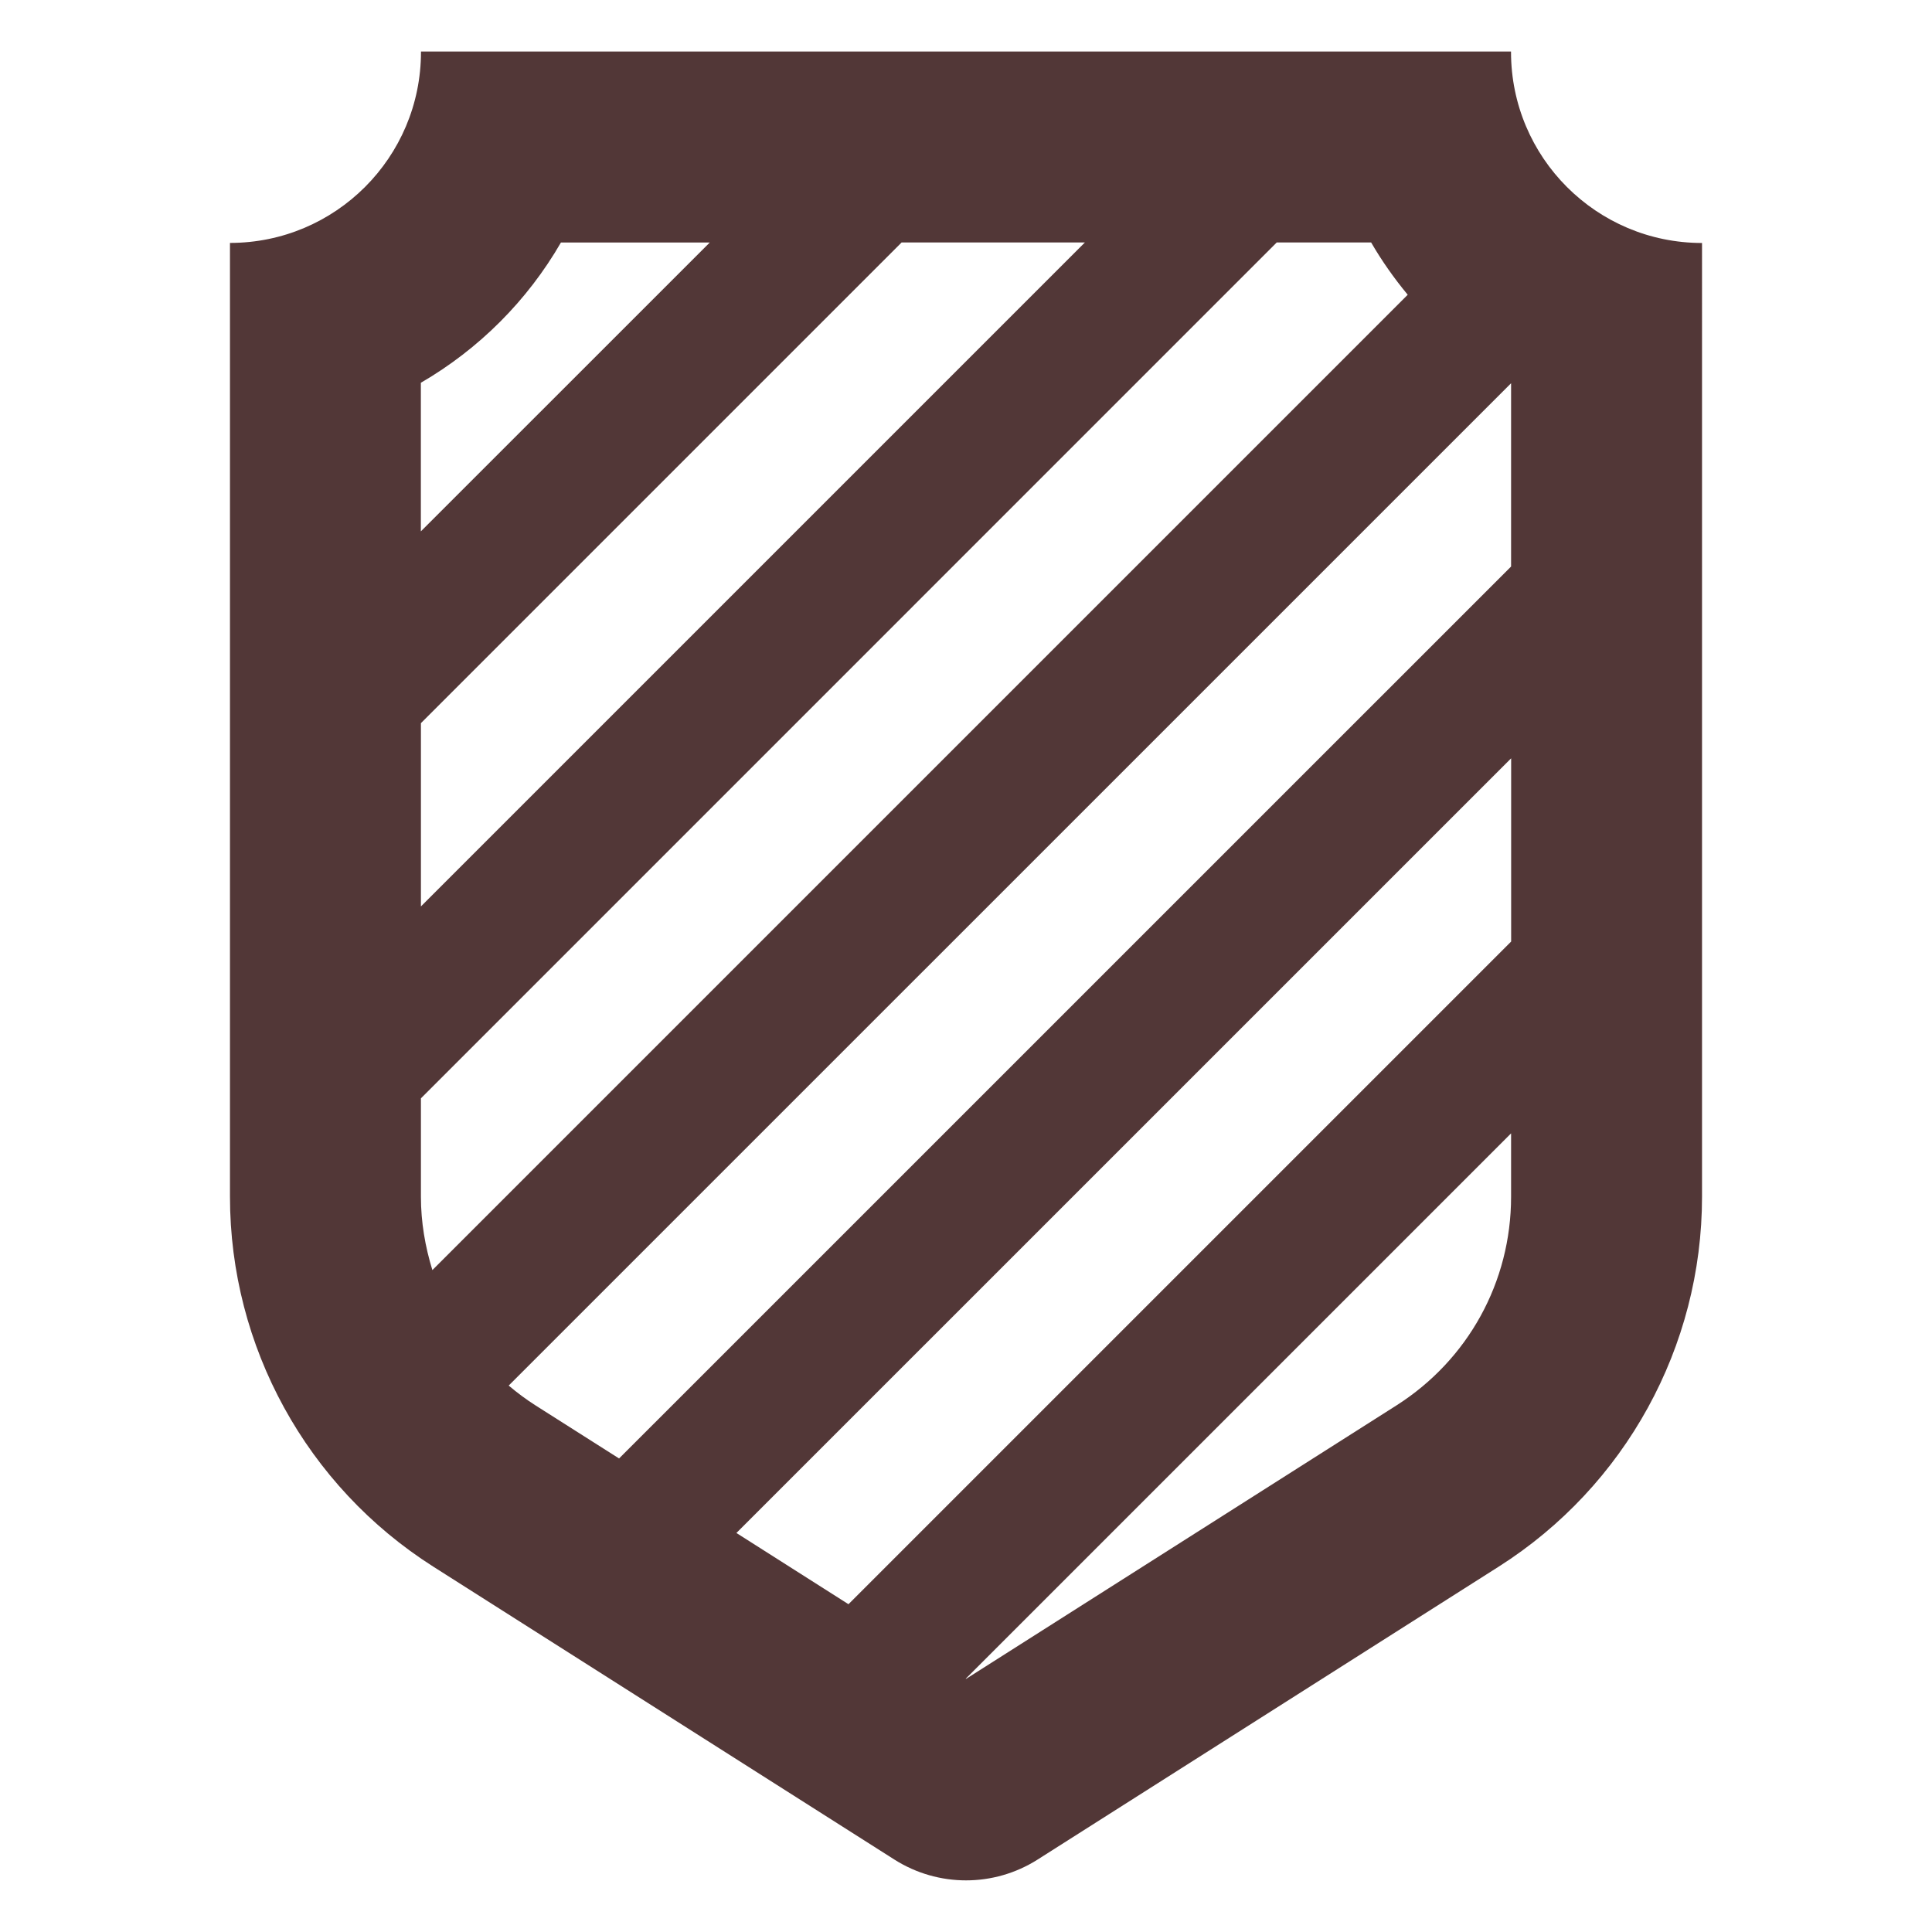 <svg xmlns="http://www.w3.org/2000/svg" id="Layer_1" data-name="Layer 1" viewBox="0 0 300 300"><defs><style>      .cls-1 {        fill: #523737;        stroke-width: 0px;      }    </style></defs><path class="cls-1" d="M234.63,8.06v-.06H65.37v.06c0,16.38-13.28,29.66-29.66,29.66h0v148.1c0,23.28,11.91,44.95,31.56,57.44l71.61,45.49c6.79,4.31,15.46,4.31,22.24,0l71.61-45.49c19.65-12.49,31.56-34.15,31.56-57.44V37.73c-16.38,0-29.66-13.28-29.66-29.66ZM65.36,59.43c9.01-5.23,16.53-12.75,21.74-21.77h23.11l-44.86,44.85v-23.08ZM65.36,112.29l74.64-74.64h28.46l-103.1,103.1v-28.46ZM67.14,197.22c-1.12-3.64-1.78-7.45-1.78-11.38v-15.29L198.25,37.65h14.66c1.66,2.87,3.58,5.58,5.68,8.12L67.14,197.22ZM234.64,185.83c0,13.21-6.66,25.32-17.81,32.41l-66.83,42.46-.04-.03,84.68-84.68v9.84ZM234.64,146.21l-102.89,102.89-17.4-11.06,120.3-120.29v28.46ZM234.64,87.97L96.13,226.47l-12.96-8.23c-1.48-.94-2.87-1.98-4.18-3.09L234.64,59.51v28.46Z"></path></svg>